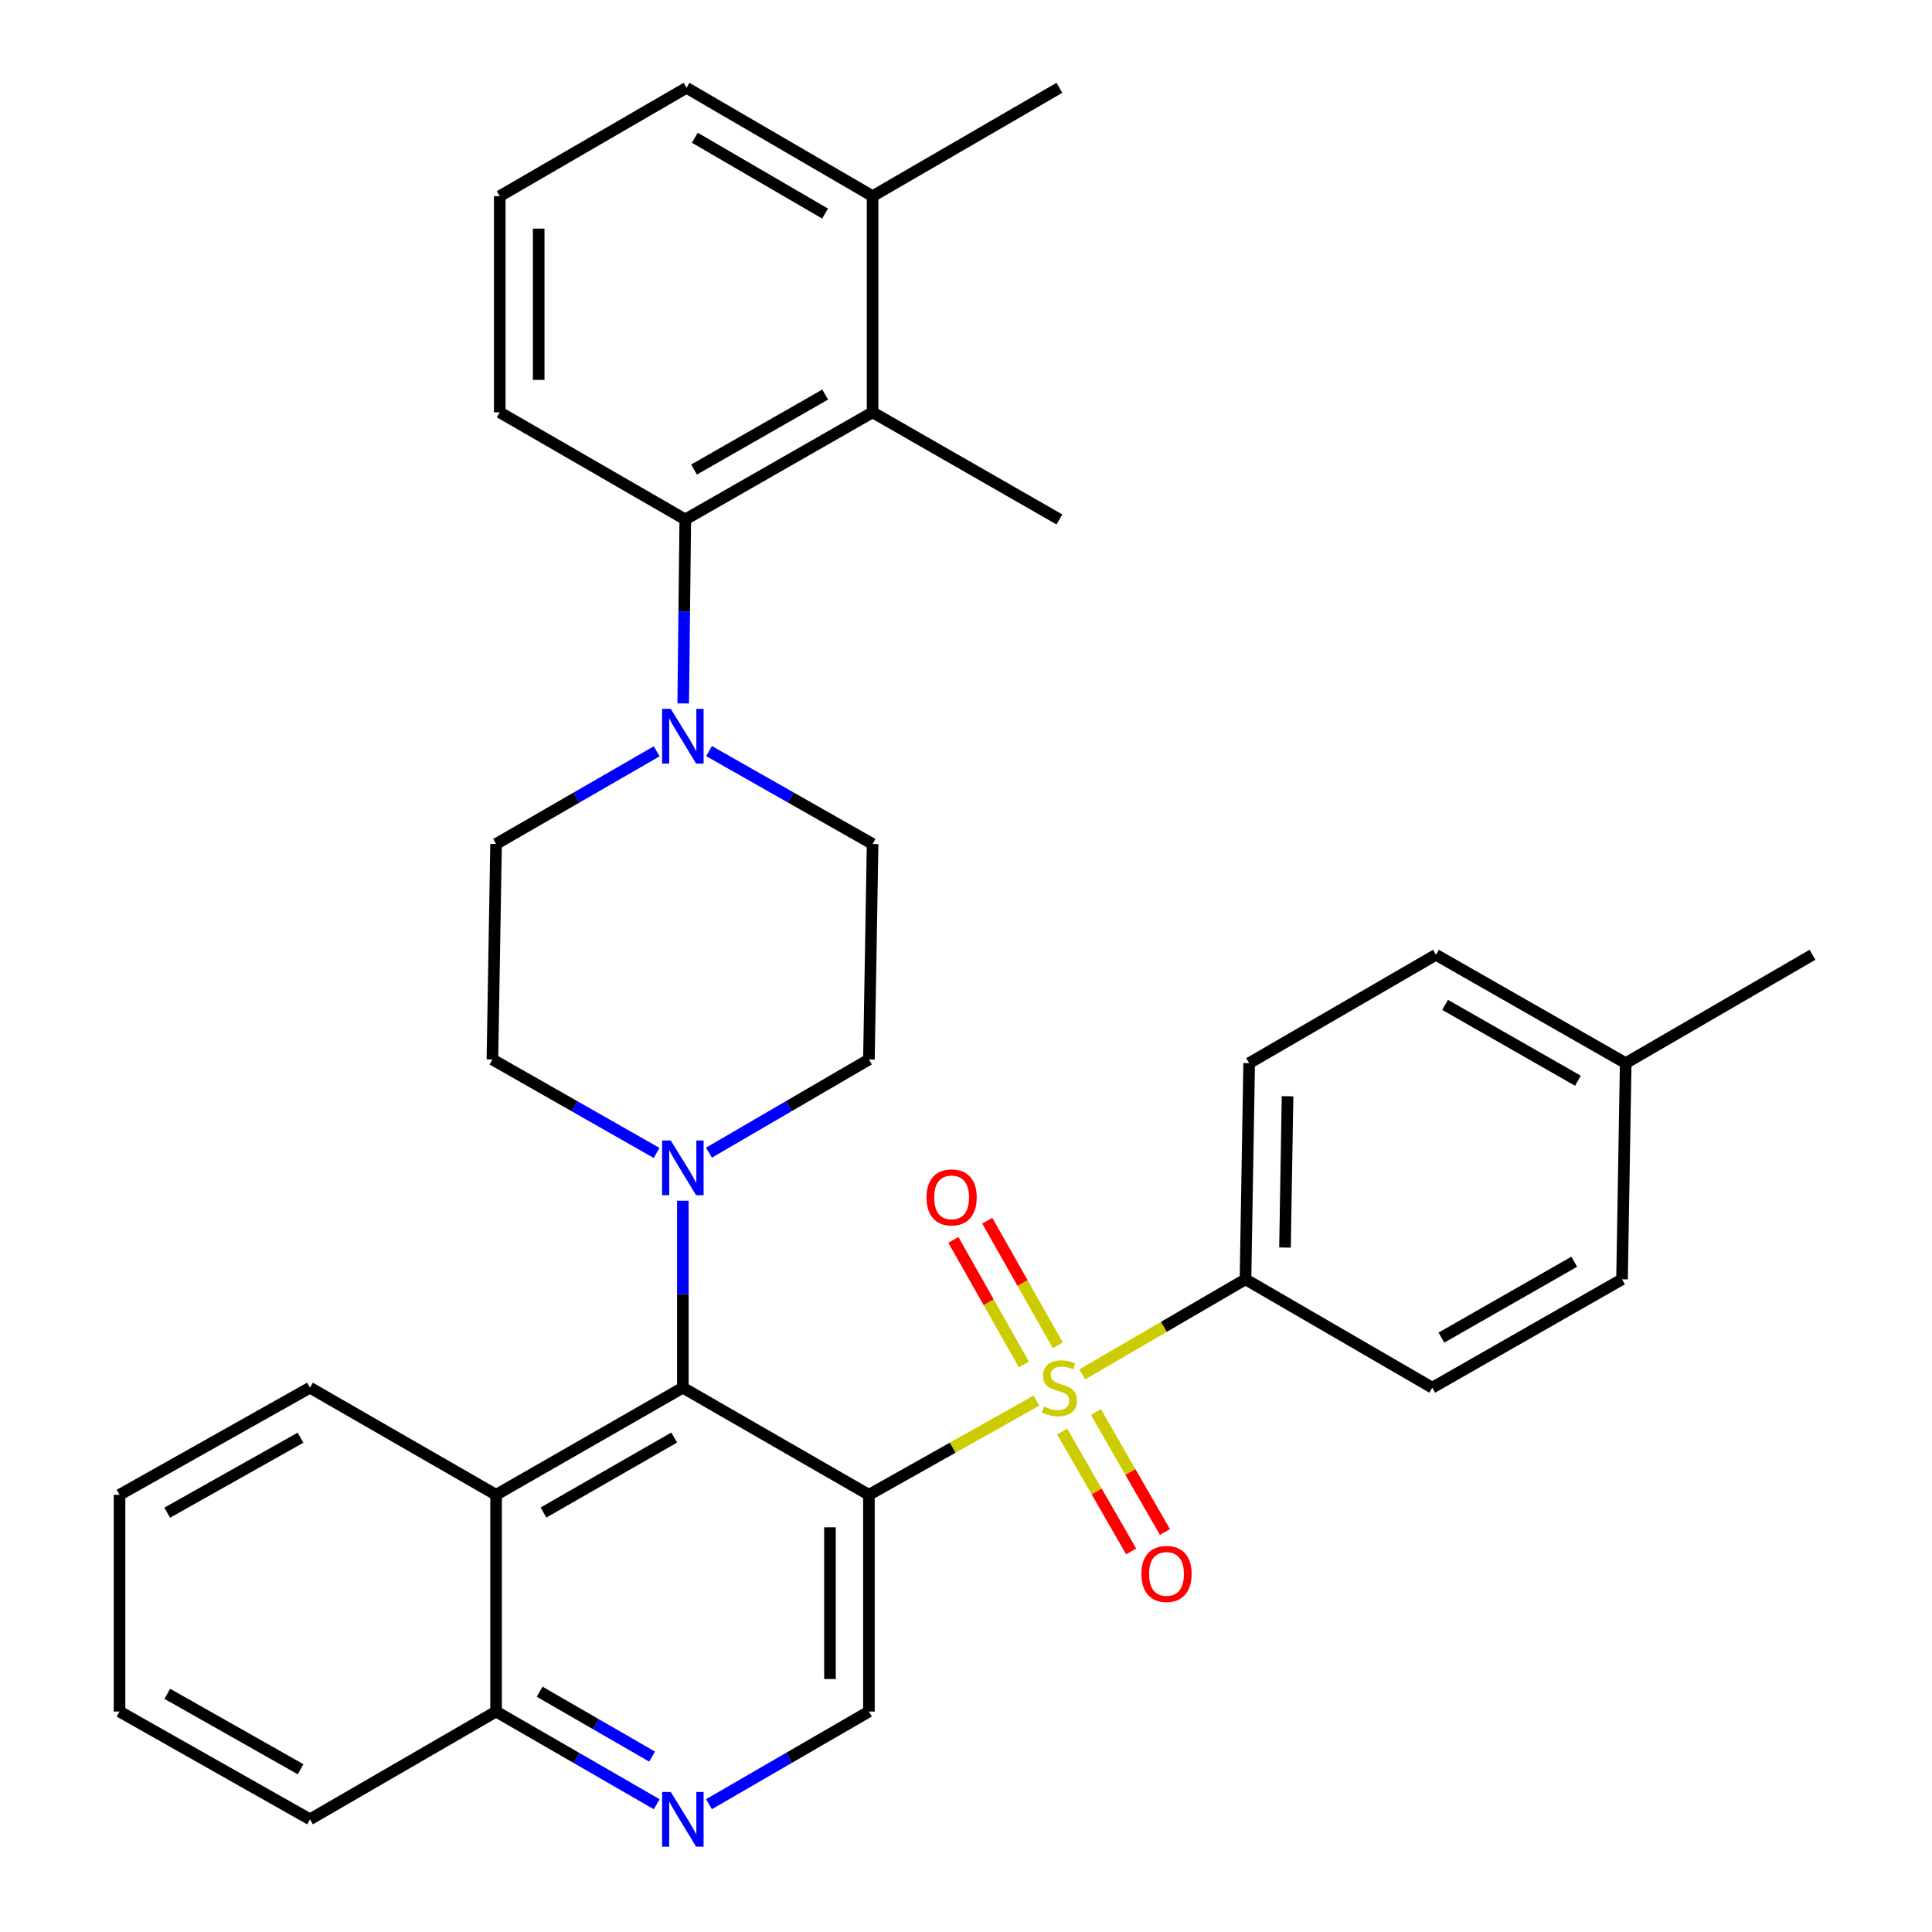 <?xml version='1.0' encoding='iso-8859-1'?>
<svg version='1.1' baseProfile='full'
              xmlns='http://www.w3.org/2000/svg'
                      xmlns:rdkit='http://www.rdkit.org/xml'
                      xmlns:xlink='http://www.w3.org/1999/xlink'
                  xml:space='preserve'
width='1000px' height='1000px' viewBox='0 0 1000 1000'>
<!-- END OF HEADER -->
<rect style='opacity:1.0;fill:#FFFFFF;stroke:none' width='1000' height='1000' x='0' y='0'> </rect>
<path class='bond-0' d='M 536.437,724.961 L 493.094,749.336' style='fill:none;fill-rule:evenodd;stroke:#CCCC00;stroke-width:6px;stroke-linecap:butt;stroke-linejoin:miter;stroke-opacity:1' />
<path class='bond-0' d='M 493.094,749.336 L 449.751,773.711' style='fill:none;fill-rule:evenodd;stroke:#000000;stroke-width:6px;stroke-linecap:butt;stroke-linejoin:miter;stroke-opacity:1' />
<path class='bond-9' d='M 560.212,711.353 L 602.439,686.76' style='fill:none;fill-rule:evenodd;stroke:#CCCC00;stroke-width:6px;stroke-linecap:butt;stroke-linejoin:miter;stroke-opacity:1' />
<path class='bond-9' d='M 602.439,686.76 L 644.666,662.168' style='fill:none;fill-rule:evenodd;stroke:#000000;stroke-width:6px;stroke-linecap:butt;stroke-linejoin:miter;stroke-opacity:1' />
<path class='bond-10' d='M 549.771,740.951 L 567.633,771.988' style='fill:none;fill-rule:evenodd;stroke:#CCCC00;stroke-width:6px;stroke-linecap:butt;stroke-linejoin:miter;stroke-opacity:1' />
<path class='bond-10' d='M 567.633,771.988 L 585.496,803.024' style='fill:none;fill-rule:evenodd;stroke:#FF0000;stroke-width:6px;stroke-linecap:butt;stroke-linejoin:miter;stroke-opacity:1' />
<path class='bond-10' d='M 567.245,730.894 L 585.108,761.93' style='fill:none;fill-rule:evenodd;stroke:#CCCC00;stroke-width:6px;stroke-linecap:butt;stroke-linejoin:miter;stroke-opacity:1' />
<path class='bond-10' d='M 585.108,761.93 L 602.971,792.967' style='fill:none;fill-rule:evenodd;stroke:#FF0000;stroke-width:6px;stroke-linecap:butt;stroke-linejoin:miter;stroke-opacity:1' />
<path class='bond-11' d='M 547.523,696.347 L 529.265,664.089' style='fill:none;fill-rule:evenodd;stroke:#CCCC00;stroke-width:6px;stroke-linecap:butt;stroke-linejoin:miter;stroke-opacity:1' />
<path class='bond-11' d='M 529.265,664.089 L 511.006,631.831' style='fill:none;fill-rule:evenodd;stroke:#FF0000;stroke-width:6px;stroke-linecap:butt;stroke-linejoin:miter;stroke-opacity:1' />
<path class='bond-11' d='M 529.977,706.278 L 511.718,674.021' style='fill:none;fill-rule:evenodd;stroke:#CCCC00;stroke-width:6px;stroke-linecap:butt;stroke-linejoin:miter;stroke-opacity:1' />
<path class='bond-11' d='M 511.718,674.021 L 493.459,641.763' style='fill:none;fill-rule:evenodd;stroke:#FF0000;stroke-width:6px;stroke-linecap:butt;stroke-linejoin:miter;stroke-opacity:1' />
<path class='bond-1' d='M 449.751,773.711 L 353.441,718.264' style='fill:none;fill-rule:evenodd;stroke:#000000;stroke-width:6px;stroke-linecap:butt;stroke-linejoin:miter;stroke-opacity:1' />
<path class='bond-6' d='M 449.751,773.711 L 449.751,885.893' style='fill:none;fill-rule:evenodd;stroke:#000000;stroke-width:6px;stroke-linecap:butt;stroke-linejoin:miter;stroke-opacity:1' />
<path class='bond-6' d='M 429.588,790.538 L 429.588,869.065' style='fill:none;fill-rule:evenodd;stroke:#000000;stroke-width:6px;stroke-linecap:butt;stroke-linejoin:miter;stroke-opacity:1' />
<path class='bond-2' d='M 353.441,718.264 L 353.441,669.88' style='fill:none;fill-rule:evenodd;stroke:#000000;stroke-width:6px;stroke-linecap:butt;stroke-linejoin:miter;stroke-opacity:1' />
<path class='bond-2' d='M 353.441,669.88 L 353.441,621.496' style='fill:none;fill-rule:evenodd;stroke:#0000FF;stroke-width:6px;stroke-linecap:butt;stroke-linejoin:miter;stroke-opacity:1' />
<path class='bond-4' d='M 353.441,718.264 L 256.762,773.711' style='fill:none;fill-rule:evenodd;stroke:#000000;stroke-width:6px;stroke-linecap:butt;stroke-linejoin:miter;stroke-opacity:1' />
<path class='bond-4' d='M 348.97,744.071 L 281.295,782.884' style='fill:none;fill-rule:evenodd;stroke:#000000;stroke-width:6px;stroke-linecap:butt;stroke-linejoin:miter;stroke-opacity:1' />
<path class='bond-13' d='M 366.968,596.612 L 408.359,572.498' style='fill:none;fill-rule:evenodd;stroke:#0000FF;stroke-width:6px;stroke-linecap:butt;stroke-linejoin:miter;stroke-opacity:1' />
<path class='bond-13' d='M 408.359,572.498 L 449.751,548.384' style='fill:none;fill-rule:evenodd;stroke:#000000;stroke-width:6px;stroke-linecap:butt;stroke-linejoin:miter;stroke-opacity:1' />
<path class='bond-14' d='M 339.866,596.765 L 297.368,572.575' style='fill:none;fill-rule:evenodd;stroke:#0000FF;stroke-width:6px;stroke-linecap:butt;stroke-linejoin:miter;stroke-opacity:1' />
<path class='bond-14' d='M 297.368,572.575 L 254.869,548.384' style='fill:none;fill-rule:evenodd;stroke:#000000;stroke-width:6px;stroke-linecap:butt;stroke-linejoin:miter;stroke-opacity:1' />
<path class='bond-3' d='M 339.911,388.865 L 298.337,412.853' style='fill:none;fill-rule:evenodd;stroke:#0000FF;stroke-width:6px;stroke-linecap:butt;stroke-linejoin:miter;stroke-opacity:1' />
<path class='bond-3' d='M 298.337,412.853 L 256.762,436.841' style='fill:none;fill-rule:evenodd;stroke:#000000;stroke-width:6px;stroke-linecap:butt;stroke-linejoin:miter;stroke-opacity:1' />
<path class='bond-5' d='M 353.631,364.093 L 354.164,316.48' style='fill:none;fill-rule:evenodd;stroke:#0000FF;stroke-width:6px;stroke-linecap:butt;stroke-linejoin:miter;stroke-opacity:1' />
<path class='bond-5' d='M 354.164,316.48 L 354.696,268.866' style='fill:none;fill-rule:evenodd;stroke:#000000;stroke-width:6px;stroke-linecap:butt;stroke-linejoin:miter;stroke-opacity:1' />
<path class='bond-35' d='M 367.005,388.762 L 409.33,412.802' style='fill:none;fill-rule:evenodd;stroke:#0000FF;stroke-width:6px;stroke-linecap:butt;stroke-linejoin:miter;stroke-opacity:1' />
<path class='bond-35' d='M 409.33,412.802 L 451.655,436.841' style='fill:none;fill-rule:evenodd;stroke:#000000;stroke-width:6px;stroke-linecap:butt;stroke-linejoin:miter;stroke-opacity:1' />
<path class='bond-24' d='M 256.762,773.711 L 160.442,718.264' style='fill:none;fill-rule:evenodd;stroke:#000000;stroke-width:6px;stroke-linecap:butt;stroke-linejoin:miter;stroke-opacity:1' />
<path class='bond-34' d='M 256.762,773.711 L 256.762,885.893' style='fill:none;fill-rule:evenodd;stroke:#000000;stroke-width:6px;stroke-linecap:butt;stroke-linejoin:miter;stroke-opacity:1' />
<path class='bond-8' d='M 354.696,268.866 L 451.655,213.419' style='fill:none;fill-rule:evenodd;stroke:#000000;stroke-width:6px;stroke-linecap:butt;stroke-linejoin:miter;stroke-opacity:1' />
<path class='bond-8' d='M 359.231,243.046 L 427.102,204.233' style='fill:none;fill-rule:evenodd;stroke:#000000;stroke-width:6px;stroke-linecap:butt;stroke-linejoin:miter;stroke-opacity:1' />
<path class='bond-23' d='M 354.696,268.866 L 258.667,213.419' style='fill:none;fill-rule:evenodd;stroke:#000000;stroke-width:6px;stroke-linecap:butt;stroke-linejoin:miter;stroke-opacity:1' />
<path class='bond-7' d='M 449.751,885.893 L 408.357,909.868' style='fill:none;fill-rule:evenodd;stroke:#000000;stroke-width:6px;stroke-linecap:butt;stroke-linejoin:miter;stroke-opacity:1' />
<path class='bond-7' d='M 408.357,909.868 L 366.964,933.843' style='fill:none;fill-rule:evenodd;stroke:#0000FF;stroke-width:6px;stroke-linecap:butt;stroke-linejoin:miter;stroke-opacity:1' />
<path class='bond-12' d='M 339.911,933.868 L 298.337,909.88' style='fill:none;fill-rule:evenodd;stroke:#0000FF;stroke-width:6px;stroke-linecap:butt;stroke-linejoin:miter;stroke-opacity:1' />
<path class='bond-12' d='M 298.337,909.88 L 256.762,885.893' style='fill:none;fill-rule:evenodd;stroke:#000000;stroke-width:6px;stroke-linecap:butt;stroke-linejoin:miter;stroke-opacity:1' />
<path class='bond-12' d='M 337.515,909.208 L 308.413,892.417' style='fill:none;fill-rule:evenodd;stroke:#0000FF;stroke-width:6px;stroke-linecap:butt;stroke-linejoin:miter;stroke-opacity:1' />
<path class='bond-12' d='M 308.413,892.417 L 279.311,875.625' style='fill:none;fill-rule:evenodd;stroke:#000000;stroke-width:6px;stroke-linecap:butt;stroke-linejoin:miter;stroke-opacity:1' />
<path class='bond-17' d='M 451.655,213.419 L 451.655,101.54' style='fill:none;fill-rule:evenodd;stroke:#000000;stroke-width:6px;stroke-linecap:butt;stroke-linejoin:miter;stroke-opacity:1' />
<path class='bond-25' d='M 451.655,213.419 L 548.345,268.866' style='fill:none;fill-rule:evenodd;stroke:#000000;stroke-width:6px;stroke-linecap:butt;stroke-linejoin:miter;stroke-opacity:1' />
<path class='bond-18' d='M 644.666,662.168 L 646.559,550.289' style='fill:none;fill-rule:evenodd;stroke:#000000;stroke-width:6px;stroke-linecap:butt;stroke-linejoin:miter;stroke-opacity:1' />
<path class='bond-18' d='M 665.109,645.727 L 666.434,567.412' style='fill:none;fill-rule:evenodd;stroke:#000000;stroke-width:6px;stroke-linecap:butt;stroke-linejoin:miter;stroke-opacity:1' />
<path class='bond-19' d='M 644.666,662.168 L 741.333,718.264' style='fill:none;fill-rule:evenodd;stroke:#000000;stroke-width:6px;stroke-linecap:butt;stroke-linejoin:miter;stroke-opacity:1' />
<path class='bond-29' d='M 256.762,885.893 L 160.442,941.675' style='fill:none;fill-rule:evenodd;stroke:#000000;stroke-width:6px;stroke-linecap:butt;stroke-linejoin:miter;stroke-opacity:1' />
<path class='bond-15' d='M 449.751,548.384 L 451.655,436.841' style='fill:none;fill-rule:evenodd;stroke:#000000;stroke-width:6px;stroke-linecap:butt;stroke-linejoin:miter;stroke-opacity:1' />
<path class='bond-16' d='M 254.869,548.384 L 256.762,436.841' style='fill:none;fill-rule:evenodd;stroke:#000000;stroke-width:6px;stroke-linecap:butt;stroke-linejoin:miter;stroke-opacity:1' />
<path class='bond-28' d='M 451.655,101.54 L 548.345,45.455' style='fill:none;fill-rule:evenodd;stroke:#000000;stroke-width:6px;stroke-linecap:butt;stroke-linejoin:miter;stroke-opacity:1' />
<path class='bond-37' d='M 451.655,101.54 L 355.334,45.455' style='fill:none;fill-rule:evenodd;stroke:#000000;stroke-width:6px;stroke-linecap:butt;stroke-linejoin:miter;stroke-opacity:1' />
<path class='bond-37' d='M 427.061,110.551 L 359.637,71.291' style='fill:none;fill-rule:evenodd;stroke:#000000;stroke-width:6px;stroke-linecap:butt;stroke-linejoin:miter;stroke-opacity:1' />
<path class='bond-21' d='M 646.559,550.289 L 743.238,494.192' style='fill:none;fill-rule:evenodd;stroke:#000000;stroke-width:6px;stroke-linecap:butt;stroke-linejoin:miter;stroke-opacity:1' />
<path class='bond-20' d='M 741.333,718.264 L 839.558,662.168' style='fill:none;fill-rule:evenodd;stroke:#000000;stroke-width:6px;stroke-linecap:butt;stroke-linejoin:miter;stroke-opacity:1' />
<path class='bond-20' d='M 746.068,692.341 L 814.825,653.074' style='fill:none;fill-rule:evenodd;stroke:#000000;stroke-width:6px;stroke-linecap:butt;stroke-linejoin:miter;stroke-opacity:1' />
<path class='bond-22' d='M 839.558,662.168 L 841.462,550.289' style='fill:none;fill-rule:evenodd;stroke:#000000;stroke-width:6px;stroke-linecap:butt;stroke-linejoin:miter;stroke-opacity:1' />
<path class='bond-33' d='M 743.238,494.192 L 841.462,550.289' style='fill:none;fill-rule:evenodd;stroke:#000000;stroke-width:6px;stroke-linecap:butt;stroke-linejoin:miter;stroke-opacity:1' />
<path class='bond-33' d='M 747.972,520.115 L 816.729,559.382' style='fill:none;fill-rule:evenodd;stroke:#000000;stroke-width:6px;stroke-linecap:butt;stroke-linejoin:miter;stroke-opacity:1' />
<path class='bond-30' d='M 841.462,550.289 L 938.13,494.192' style='fill:none;fill-rule:evenodd;stroke:#000000;stroke-width:6px;stroke-linecap:butt;stroke-linejoin:miter;stroke-opacity:1' />
<path class='bond-26' d='M 258.667,213.419 L 258.667,101.54' style='fill:none;fill-rule:evenodd;stroke:#000000;stroke-width:6px;stroke-linecap:butt;stroke-linejoin:miter;stroke-opacity:1' />
<path class='bond-26' d='M 278.829,196.637 L 278.829,118.322' style='fill:none;fill-rule:evenodd;stroke:#000000;stroke-width:6px;stroke-linecap:butt;stroke-linejoin:miter;stroke-opacity:1' />
<path class='bond-31' d='M 160.442,718.264 L 61.87,773.711' style='fill:none;fill-rule:evenodd;stroke:#000000;stroke-width:6px;stroke-linecap:butt;stroke-linejoin:miter;stroke-opacity:1' />
<path class='bond-31' d='M 155.541,744.154 L 86.541,782.967' style='fill:none;fill-rule:evenodd;stroke:#000000;stroke-width:6px;stroke-linecap:butt;stroke-linejoin:miter;stroke-opacity:1' />
<path class='bond-27' d='M 258.667,101.54 L 355.334,45.455' style='fill:none;fill-rule:evenodd;stroke:#000000;stroke-width:6px;stroke-linecap:butt;stroke-linejoin:miter;stroke-opacity:1' />
<path class='bond-32' d='M 160.442,941.675 L 61.87,885.893' style='fill:none;fill-rule:evenodd;stroke:#000000;stroke-width:6px;stroke-linecap:butt;stroke-linejoin:miter;stroke-opacity:1' />
<path class='bond-32' d='M 155.586,915.76 L 86.586,876.712' style='fill:none;fill-rule:evenodd;stroke:#000000;stroke-width:6px;stroke-linecap:butt;stroke-linejoin:miter;stroke-opacity:1' />
<path class='bond-36' d='M 61.87,773.711 L 61.87,885.893' style='fill:none;fill-rule:evenodd;stroke:#000000;stroke-width:6px;stroke-linecap:butt;stroke-linejoin:miter;stroke-opacity:1' />
<path  class='atom-0' d='M 540.345 727.984
Q 540.665 728.104, 541.985 728.664
Q 543.305 729.224, 544.745 729.584
Q 546.225 729.904, 547.665 729.904
Q 550.345 729.904, 551.905 728.624
Q 553.465 727.304, 553.465 725.024
Q 553.465 723.464, 552.665 722.504
Q 551.905 721.544, 550.705 721.024
Q 549.505 720.504, 547.505 719.904
Q 544.985 719.144, 543.465 718.424
Q 541.985 717.704, 540.905 716.184
Q 539.865 714.664, 539.865 712.104
Q 539.865 708.544, 542.265 706.344
Q 544.705 704.144, 549.505 704.144
Q 552.785 704.144, 556.505 705.704
L 555.585 708.784
Q 552.185 707.384, 549.625 707.384
Q 546.865 707.384, 545.345 708.544
Q 543.825 709.664, 543.865 711.624
Q 543.865 713.144, 544.625 714.064
Q 545.425 714.984, 546.545 715.504
Q 547.705 716.024, 549.625 716.624
Q 552.185 717.424, 553.705 718.224
Q 555.225 719.024, 556.305 720.664
Q 557.425 722.264, 557.425 725.024
Q 557.425 728.944, 554.785 731.064
Q 552.185 733.144, 547.825 733.144
Q 545.305 733.144, 543.385 732.584
Q 541.505 732.064, 539.265 731.144
L 540.345 727.984
' fill='#CCCC00'/>
<path  class='atom-3' d='M 347.181 590.332
L 356.461 605.332
Q 357.381 606.812, 358.861 609.492
Q 360.341 612.172, 360.421 612.332
L 360.421 590.332
L 364.181 590.332
L 364.181 618.652
L 360.301 618.652
L 350.341 602.252
Q 349.181 600.332, 347.941 598.132
Q 346.741 595.932, 346.381 595.252
L 346.381 618.652
L 342.701 618.652
L 342.701 590.332
L 347.181 590.332
' fill='#0000FF'/>
<path  class='atom-4' d='M 347.181 366.898
L 356.461 381.898
Q 357.381 383.378, 358.861 386.058
Q 360.341 388.738, 360.421 388.898
L 360.421 366.898
L 364.181 366.898
L 364.181 395.218
L 360.301 395.218
L 350.341 378.818
Q 349.181 376.898, 347.941 374.698
Q 346.741 372.498, 346.381 371.818
L 346.381 395.218
L 342.701 395.218
L 342.701 366.898
L 347.181 366.898
' fill='#0000FF'/>
<path  class='atom-8' d='M 347.181 927.515
L 356.461 942.515
Q 357.381 943.995, 358.861 946.675
Q 360.341 949.355, 360.421 949.515
L 360.421 927.515
L 364.181 927.515
L 364.181 955.835
L 360.301 955.835
L 350.341 939.435
Q 349.181 937.515, 347.941 935.315
Q 346.741 933.115, 346.381 932.435
L 346.381 955.835
L 342.701 955.835
L 342.701 927.515
L 347.181 927.515
' fill='#0000FF'/>
<path  class='atom-11' d='M 590.781 814.665
Q 590.781 807.865, 594.141 804.065
Q 597.501 800.265, 603.781 800.265
Q 610.061 800.265, 613.421 804.065
Q 616.781 807.865, 616.781 814.665
Q 616.781 821.545, 613.381 825.465
Q 609.981 829.345, 603.781 829.345
Q 597.541 829.345, 594.141 825.465
Q 590.781 821.585, 590.781 814.665
M 603.781 826.145
Q 608.101 826.145, 610.421 823.265
Q 612.781 820.345, 612.781 814.665
Q 612.781 809.105, 610.421 806.305
Q 608.101 803.465, 603.781 803.465
Q 599.461 803.465, 597.101 806.265
Q 594.781 809.065, 594.781 814.665
Q 594.781 820.385, 597.101 823.265
Q 599.461 826.145, 603.781 826.145
' fill='#FF0000'/>
<path  class='atom-12' d='M 479.551 619.772
Q 479.551 612.972, 482.911 609.172
Q 486.271 605.372, 492.551 605.372
Q 498.831 605.372, 502.191 609.172
Q 505.551 612.972, 505.551 619.772
Q 505.551 626.652, 502.151 630.572
Q 498.751 634.452, 492.551 634.452
Q 486.311 634.452, 482.911 630.572
Q 479.551 626.692, 479.551 619.772
M 492.551 631.252
Q 496.871 631.252, 499.191 628.372
Q 501.551 625.452, 501.551 619.772
Q 501.551 614.212, 499.191 611.412
Q 496.871 608.572, 492.551 608.572
Q 488.231 608.572, 485.871 611.372
Q 483.551 614.172, 483.551 619.772
Q 483.551 625.492, 485.871 628.372
Q 488.231 631.252, 492.551 631.252
' fill='#FF0000'/>
</svg>
